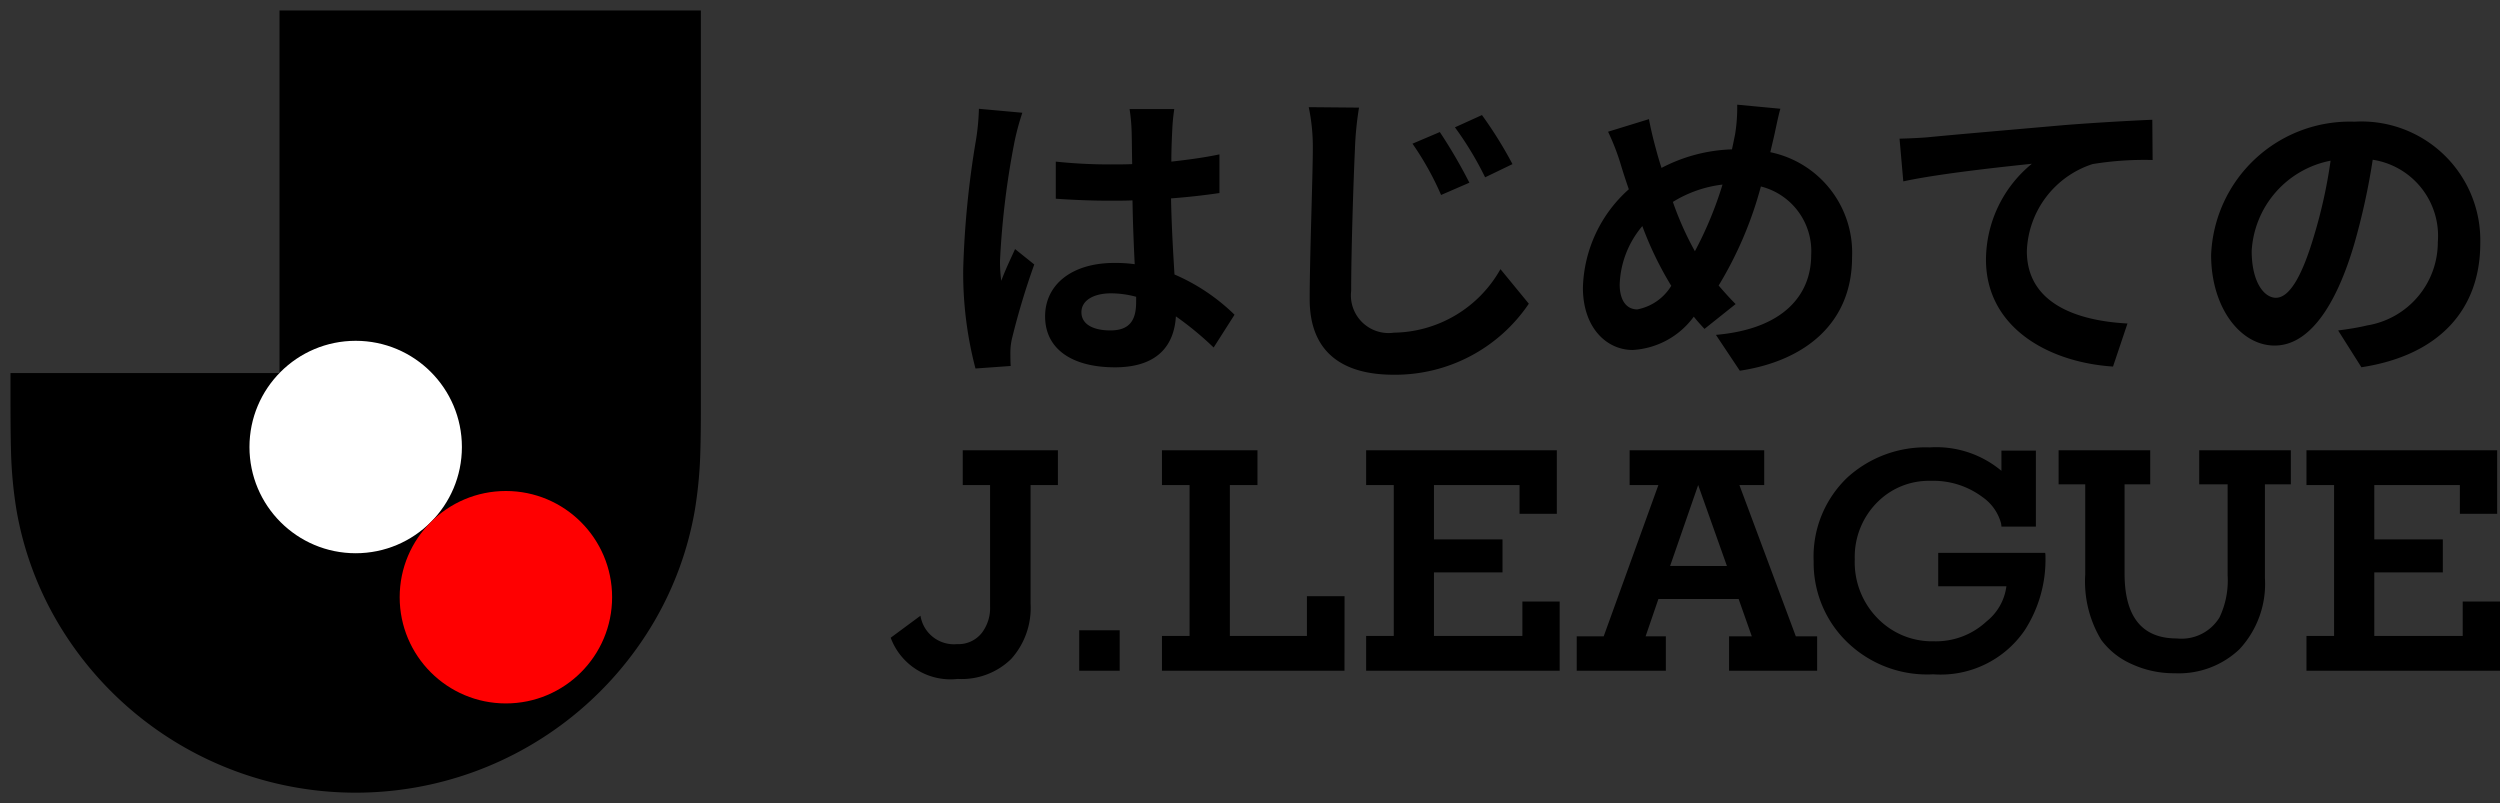 <svg xmlns="http://www.w3.org/2000/svg" width="126.722" height="40.712" viewBox="0 0 126.722 40.712">
  <rect x="0" y="0" width="126.722" height="40.712" fill="#333333" stroke="none"/>
  <g id="グループ_2266" data-name="グループ 2266" transform="translate(-2053.832 183.998)">
    <path id="パス_6815" data-name="パス 6815" d="M-32.544-9.414H-33.93V-3.4a3.863,3.863,0,0,1-.981,2.8A3.587,3.587,0,0,1-37.62.414a3.233,3.233,0,0,1-3.4-2.088L-39.51-2.79a1.717,1.717,0,0,0,1.854,1.44,1.508,1.508,0,0,0,1.26-.576,2.078,2.078,0,0,0,.414-1.332V-9.414h-1.386v-1.764h4.824ZM-29.412,0h-2.052V-2.052h2.052Zm11.394,0H-27.27V-1.764h1.4v-7.65h-1.4v-1.764h4.842v1.764h-1.4v7.65h3.906V-3.78h1.908ZM-7.11,0h-9.81V-1.764h1.4v-7.65h-1.4v-1.764h9.666v3.222h-1.89V-9.414h-4.338V-6.66h3.474v1.674h-3.474v3.222H-9V-3.51h1.89ZM5.94,0H1.476V-1.746H2.628l-.666-1.89H-2.106l-.648,1.89h1.026V0H-6.246V-1.746h1.368l2.772-7.668H-3.564v-1.764H3.258v1.764H2L4.86-1.746H5.94ZM1.368-5.31-.09-9.414l-1.422,4.1ZM17.514-5.8a6.6,6.6,0,0,1-1.062,3.762A5.163,5.163,0,0,1,11.826.18,5.823,5.823,0,0,1,7.164-1.764a5.593,5.593,0,0,1-1.4-3.78A5.539,5.539,0,0,1,7.488-9.81a5.891,5.891,0,0,1,4.158-1.512,5.144,5.144,0,0,1,3.636,1.188V-11.16h1.746v3.852H15.282a1.083,1.083,0,0,0-.018-.162A2.37,2.37,0,0,0,14.328-8.8a4.156,4.156,0,0,0-2.574-.828h-.126A3.677,3.677,0,0,0,9.036-8.586,3.911,3.911,0,0,0,7.848-5.652,4.049,4.049,0,0,0,9.054-2.61a3.846,3.846,0,0,0,2.808,1.116A3.757,3.757,0,0,0,14.526-2.5a2.714,2.714,0,0,0,1.008-1.782H12.078V-5.976H17.5A.916.916,0,0,1,17.514-5.8ZM29.952-9.45H28.638V-4.7a4.853,4.853,0,0,1-1.3,3.618A4.464,4.464,0,0,1,24.066.126a5.091,5.091,0,0,1-2.187-.468A3.839,3.839,0,0,1,20.34-1.566a5.72,5.72,0,0,1-.81-3.312V-9.45H18.18v-1.728h4.644V-9.45h-1.3v4.518q0,3.294,2.646,3.294A2.256,2.256,0,0,0,26.334-2.7a4.346,4.346,0,0,0,.414-2.124V-9.45h-1.44v-1.728h4.644ZM40.554,0h-9.81V-1.764h1.4v-7.65h-1.4v-1.764H40.41v3.222H38.52V-9.414H34.182V-6.66h3.474v1.674H34.182v3.222h4.482V-3.51h1.89Z" transform="translate(2140 -149.998)"/>
    <path id="パス_6814" data-name="パス 6814" d="M-40.037-13.291a11.842,11.842,0,0,1-.143,1.546,46.778,46.778,0,0,0-.653,6.582,19.038,19.038,0,0,0,.622,5.036l1.785-.128c-.016-.223-.016-.494-.016-.653a3.116,3.116,0,0,1,.08-.733A37.652,37.652,0,0,1-37.232-5.4l-.972-.781c-.239.526-.494,1.052-.7,1.61a7.305,7.305,0,0,1-.064-1.02,41.742,41.742,0,0,1,.749-6.1,13.264,13.264,0,0,1,.383-1.4Zm7.969,9.8c0,.924-.335,1.434-1.307,1.434-.829,0-1.466-.287-1.466-.924,0-.59.606-.956,1.5-.956a4.92,4.92,0,0,1,1.275.175Zm4.988.638a10.018,10.018,0,0,0-3.044-2.04c-.064-1.068-.143-2.327-.175-3.857.861-.064,1.689-.159,2.454-.271v-1.96c-.749.159-1.578.271-2.438.367,0-.7.032-1.291.048-1.642a10.08,10.08,0,0,1,.1-1.02H-32.4a8.931,8.931,0,0,1,.1,1.036c.016.335.016.972.032,1.753-.367.016-.749.016-1.116.016a26.171,26.171,0,0,1-2.757-.143v1.881c.94.064,1.833.1,2.757.1.367,0,.749,0,1.132-.016.016,1.116.064,2.263.112,3.235a7.09,7.09,0,0,0-1.036-.064c-2.152,0-3.506,1.1-3.506,2.709,0,1.658,1.371,2.582,3.538,2.582,2.136,0,3-1.084,3.092-2.582a16.1,16.1,0,0,1,1.913,1.578Zm10.407-9.26-1.387.59a14.894,14.894,0,0,1,1.45,2.6l1.434-.622A25.673,25.673,0,0,0-16.673-12.111Zm2.136-.861-1.371.622a16.674,16.674,0,0,1,1.53,2.534l1.387-.669A20.908,20.908,0,0,0-14.537-12.972Zm-8.782-.4a9.759,9.759,0,0,1,.207,2.12c0,1.371-.159,5.5-.159,7.618,0,2.693,1.673,3.825,4.255,3.825a8.175,8.175,0,0,0,6.853-3.6L-13.6-5.163A6.3,6.3,0,0,1-19-1.943a1.911,1.911,0,0,1-2.168-2.12c0-1.96.112-5.483.191-7.188a16.474,16.474,0,0,1,.207-2.1ZM-6.664-3.123c-.574,0-.893-.494-.893-1.259A4.817,4.817,0,0,1-6.409-7.346,17.371,17.371,0,0,0-4.943-4.318,2.58,2.58,0,0,1-6.664-3.123ZM-2.345-9.45a18.8,18.8,0,0,1-1.4,3.379,15.814,15.814,0,0,1-1.116-2.5A6.153,6.153,0,0,1-2.345-9.45ZM.221-11.7c.1-.4.239-1.163.367-1.594L-1.6-13.5A8.518,8.518,0,0,1-1.707-12c-.048.239-.1.494-.159.765a8.228,8.228,0,0,0-3.57.94c-.112-.335-.207-.669-.287-.972-.128-.462-.255-.988-.351-1.5l-2.072.638a11.611,11.611,0,0,1,.638,1.642c.128.43.271.861.414,1.275A6.923,6.923,0,0,0-9.421-4.222c0,2.04,1.211,3.156,2.518,3.156A4.121,4.121,0,0,0-3.8-2.756c.159.207.351.414.542.622l1.578-1.259c-.287-.287-.574-.606-.861-.94A19.214,19.214,0,0,0-.4-9.354,3.381,3.381,0,0,1,2.15-5.88C2.15-3.9.8-2.134-2.679-1.832L-1.468-.015c3.3-.494,5.69-2.407,5.69-5.753A5.2,5.2,0,0,0,.078-11.091Zm6.407-.08.191,2.168c1.833-.4,5.164-.749,6.518-.893a6.308,6.308,0,0,0-2.327,4.861c0,3.411,3.124,5.2,6.439,5.419l.733-2.183c-2.662-.143-5.1-1.068-5.1-3.666a4.812,4.812,0,0,1,3.331-4.415,16.3,16.3,0,0,1,3.044-.207l-.016-2.04c-1.1.048-2.837.143-4.463.271-2.885.255-5.5.478-6.805.606C7.855-11.825,7.25-11.793,6.628-11.777ZM25.705-3.712c-.59,0-1.227-.781-1.227-2.375a4.949,4.949,0,0,1,4-4.574,25.334,25.334,0,0,1-.845,3.825C27-4.7,26.359-3.712,25.705-3.712ZM30.04-.19C34.025-.8,36.065-3.154,36.065-6.47a6.023,6.023,0,0,0-6.375-6.168A7.038,7.038,0,0,0,22.422-5.88c0,2.662,1.482,4.59,3.219,4.59,1.721,0,3.092-1.944,4.032-5.132a34.3,34.3,0,0,0,.94-4.287,3.906,3.906,0,0,1,3.3,4.176A4.273,4.273,0,0,1,30.327-2.31c-.414.1-.861.175-1.466.255Z" transform="translate(2143.489 -165.192)"/>
    <g id="J.LEAGUE" transform="translate(2071.861 -163.642)">
      <g id="グループ_2274" data-name="グループ 2274" transform="translate(-18.029 -20.356)">
        <g id="グループ_2273" data-name="グループ 2273">
          <g id="グループ_2272" data-name="グループ 2272">
            <g id="グループ_2271" data-name="グループ 2271">
              <path id="パス_6857" data-name="パス 6857" d="M36.058,0H13.636V18.375H0V20.2c0,.864,0,1.758.025,2.641a22.106,22.106,0,0,0,.283,3.075A17.426,17.426,0,0,0,2.42,31.74a18.027,18.027,0,0,0,15.565,8.971h.086A18.03,18.03,0,0,0,33.638,31.74a17.423,17.423,0,0,0,2.111-5.823,22.03,22.03,0,0,0,.283-3.075c.027-.883.026-1.777.026-2.641Z" transform="translate(0)" fill="none"/>
              <path id="パス_6858" data-name="パス 6858" d="M1.5,20.778v-.9H15.136V1.5H36.494V20.778c0,1.006.005,2.011-.025,3.017a21.74,21.74,0,0,1-.275,3,16.883,16.883,0,0,1-2.047,5.645,17.533,17.533,0,0,1-30.3,0A16.883,16.883,0,0,1,1.8,26.8a21.74,21.74,0,0,1-.275-3C1.5,22.789,1.5,21.784,1.5,20.778Z" transform="translate(-0.968 -0.968)"/>
              <circle id="楕円形_164" data-name="楕円形 164" cx="5.384" cy="5.384" r="5.384" transform="translate(12.645 17.275)" fill="#fff"/>
              <circle id="楕円形_165" data-name="楕円形 165" cx="5.384" cy="5.384" r="5.384" transform="translate(20.259 24.888)" fill="#ff0001"/>
            </g>
          </g>
        </g>
      </g>
    </g>
  </g>
</svg>
